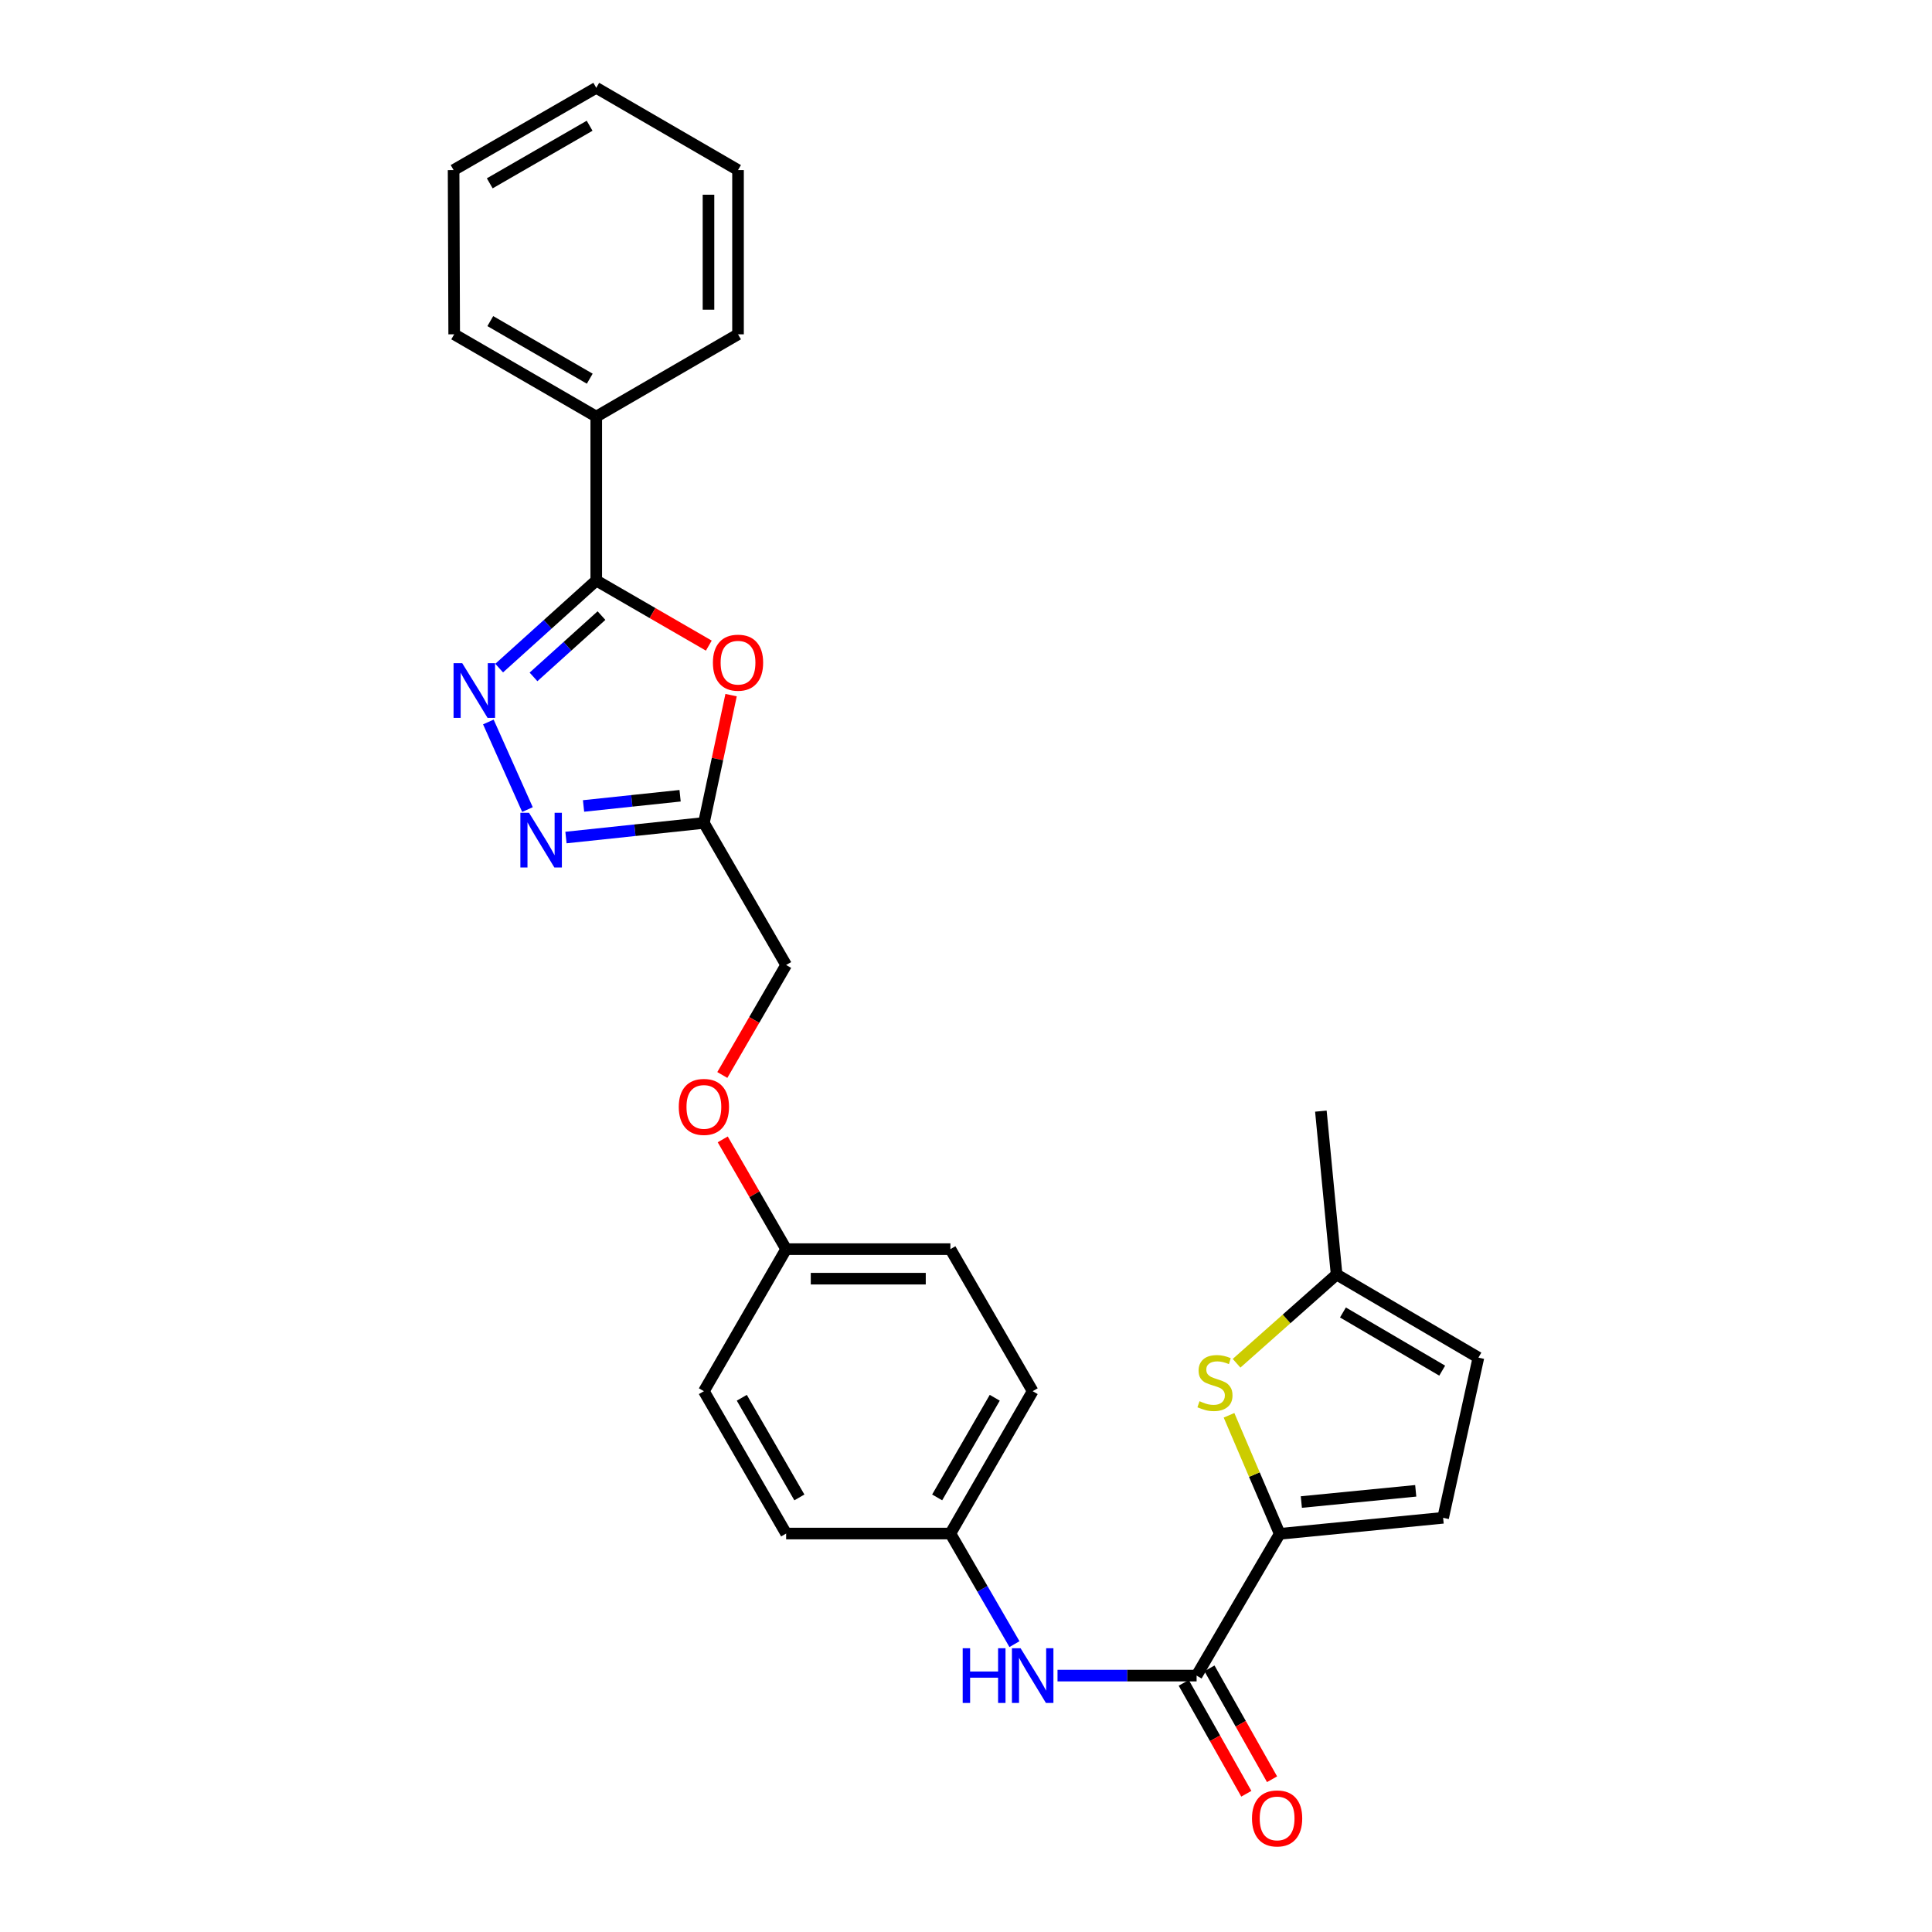 <?xml version='1.0' encoding='iso-8859-1'?>
<svg version='1.1' baseProfile='full'
              xmlns='http://www.w3.org/2000/svg'
                      xmlns:rdkit='http://www.rdkit.org/xml'
                      xmlns:xlink='http://www.w3.org/1999/xlink'
                  xml:space='preserve'
width='1000px' height='1000px' viewBox='0 0 1000 1000'>
<!-- END OF HEADER -->
<rect style='opacity:1.0;fill:#FFFFFF;stroke:none' width='1000' height='1000' x='0' y='0'> </rect>
<path class='bond-0' d='M 258.365,345.81 L 283.495,323.145' style='fill:none;fill-rule:evenodd;stroke:#0000FF;stroke-width:6px;stroke-linecap:butt;stroke-linejoin:miter;stroke-opacity:1' />
<path class='bond-0' d='M 283.495,323.145 L 308.624,300.481' style='fill:none;fill-rule:evenodd;stroke:#000000;stroke-width:6px;stroke-linecap:butt;stroke-linejoin:miter;stroke-opacity:1' />
<path class='bond-0' d='M 276.143,350.363 L 293.734,334.498' style='fill:none;fill-rule:evenodd;stroke:#0000FF;stroke-width:6px;stroke-linecap:butt;stroke-linejoin:miter;stroke-opacity:1' />
<path class='bond-0' d='M 293.734,334.498 L 311.325,318.633' style='fill:none;fill-rule:evenodd;stroke:#000000;stroke-width:6px;stroke-linecap:butt;stroke-linejoin:miter;stroke-opacity:1' />
<path class='bond-2' d='M 252.77,373.694 L 273.015,419.031' style='fill:none;fill-rule:evenodd;stroke:#0000FF;stroke-width:6px;stroke-linecap:butt;stroke-linejoin:miter;stroke-opacity:1' />
<path class='bond-1' d='M 308.624,300.481 L 337.752,317.326' style='fill:none;fill-rule:evenodd;stroke:#000000;stroke-width:6px;stroke-linecap:butt;stroke-linejoin:miter;stroke-opacity:1' />
<path class='bond-1' d='M 337.752,317.326 L 366.88,334.171' style='fill:none;fill-rule:evenodd;stroke:#FF0000;stroke-width:6px;stroke-linecap:butt;stroke-linejoin:miter;stroke-opacity:1' />
<path class='bond-11' d='M 308.624,300.481 L 308.624,215.631' style='fill:none;fill-rule:evenodd;stroke:#000000;stroke-width:6px;stroke-linecap:butt;stroke-linejoin:miter;stroke-opacity:1' />
<path class='bond-27' d='M 378.408,359.797 L 371.37,392.872' style='fill:none;fill-rule:evenodd;stroke:#FF0000;stroke-width:6px;stroke-linecap:butt;stroke-linejoin:miter;stroke-opacity:1' />
<path class='bond-27' d='M 371.37,392.872 L 364.333,425.947' style='fill:none;fill-rule:evenodd;stroke:#000000;stroke-width:6px;stroke-linecap:butt;stroke-linejoin:miter;stroke-opacity:1' />
<path class='bond-4' d='M 292.944,433.504 L 328.638,429.726' style='fill:none;fill-rule:evenodd;stroke:#0000FF;stroke-width:6px;stroke-linecap:butt;stroke-linejoin:miter;stroke-opacity:1' />
<path class='bond-4' d='M 328.638,429.726 L 364.333,425.947' style='fill:none;fill-rule:evenodd;stroke:#000000;stroke-width:6px;stroke-linecap:butt;stroke-linejoin:miter;stroke-opacity:1' />
<path class='bond-4' d='M 302.043,417.167 L 327.029,414.522' style='fill:none;fill-rule:evenodd;stroke:#0000FF;stroke-width:6px;stroke-linecap:butt;stroke-linejoin:miter;stroke-opacity:1' />
<path class='bond-4' d='M 327.029,414.522 L 352.015,411.877' style='fill:none;fill-rule:evenodd;stroke:#000000;stroke-width:6px;stroke-linecap:butt;stroke-linejoin:miter;stroke-opacity:1' />
<path class='bond-3' d='M 662.379,793.912 L 619.359,867.287' style='fill:none;fill-rule:evenodd;stroke:#000000;stroke-width:6px;stroke-linecap:butt;stroke-linejoin:miter;stroke-opacity:1' />
<path class='bond-6' d='M 662.379,793.912 L 649.259,763.233' style='fill:none;fill-rule:evenodd;stroke:#000000;stroke-width:6px;stroke-linecap:butt;stroke-linejoin:miter;stroke-opacity:1' />
<path class='bond-6' d='M 649.259,763.233 L 636.139,732.553' style='fill:none;fill-rule:evenodd;stroke:#CCCC00;stroke-width:6px;stroke-linecap:butt;stroke-linejoin:miter;stroke-opacity:1' />
<path class='bond-7' d='M 662.379,793.912 L 746.958,785.614' style='fill:none;fill-rule:evenodd;stroke:#000000;stroke-width:6px;stroke-linecap:butt;stroke-linejoin:miter;stroke-opacity:1' />
<path class='bond-7' d='M 673.573,777.452 L 732.778,771.643' style='fill:none;fill-rule:evenodd;stroke:#000000;stroke-width:6px;stroke-linecap:butt;stroke-linejoin:miter;stroke-opacity:1' />
<path class='bond-13' d='M 364.333,425.947 L 406.903,499.476' style='fill:none;fill-rule:evenodd;stroke:#000000;stroke-width:6px;stroke-linecap:butt;stroke-linejoin:miter;stroke-opacity:1' />
<path class='bond-5' d='M 619.359,867.287 L 583.365,867.287' style='fill:none;fill-rule:evenodd;stroke:#000000;stroke-width:6px;stroke-linecap:butt;stroke-linejoin:miter;stroke-opacity:1' />
<path class='bond-5' d='M 583.365,867.287 L 547.37,867.287' style='fill:none;fill-rule:evenodd;stroke:#0000FF;stroke-width:6px;stroke-linecap:butt;stroke-linejoin:miter;stroke-opacity:1' />
<path class='bond-12' d='M 612.702,871.044 L 628.898,899.746' style='fill:none;fill-rule:evenodd;stroke:#000000;stroke-width:6px;stroke-linecap:butt;stroke-linejoin:miter;stroke-opacity:1' />
<path class='bond-12' d='M 628.898,899.746 L 645.094,928.447' style='fill:none;fill-rule:evenodd;stroke:#FF0000;stroke-width:6px;stroke-linecap:butt;stroke-linejoin:miter;stroke-opacity:1' />
<path class='bond-12' d='M 626.017,863.531 L 642.213,892.232' style='fill:none;fill-rule:evenodd;stroke:#000000;stroke-width:6px;stroke-linecap:butt;stroke-linejoin:miter;stroke-opacity:1' />
<path class='bond-12' d='M 642.213,892.232 L 658.409,920.934' style='fill:none;fill-rule:evenodd;stroke:#FF0000;stroke-width:6px;stroke-linecap:butt;stroke-linejoin:miter;stroke-opacity:1' />
<path class='bond-9' d='M 640.048,705.621 L 665.937,682.655' style='fill:none;fill-rule:evenodd;stroke:#CCCC00;stroke-width:6px;stroke-linecap:butt;stroke-linejoin:miter;stroke-opacity:1' />
<path class='bond-9' d='M 665.937,682.655 L 691.826,659.689' style='fill:none;fill-rule:evenodd;stroke:#000000;stroke-width:6px;stroke-linecap:butt;stroke-linejoin:miter;stroke-opacity:1' />
<path class='bond-10' d='M 746.958,785.614 L 765.219,702.709' style='fill:none;fill-rule:evenodd;stroke:#000000;stroke-width:6px;stroke-linecap:butt;stroke-linejoin:miter;stroke-opacity:1' />
<path class='bond-8' d='M 525.078,851.003 L 508.5,822.381' style='fill:none;fill-rule:evenodd;stroke:#0000FF;stroke-width:6px;stroke-linecap:butt;stroke-linejoin:miter;stroke-opacity:1' />
<path class='bond-8' d='M 508.5,822.381 L 491.923,793.759' style='fill:none;fill-rule:evenodd;stroke:#000000;stroke-width:6px;stroke-linecap:butt;stroke-linejoin:miter;stroke-opacity:1' />
<path class='bond-21' d='M 691.826,659.689 L 683.681,575.119' style='fill:none;fill-rule:evenodd;stroke:#000000;stroke-width:6px;stroke-linecap:butt;stroke-linejoin:miter;stroke-opacity:1' />
<path class='bond-30' d='M 691.826,659.689 L 765.219,702.709' style='fill:none;fill-rule:evenodd;stroke:#000000;stroke-width:6px;stroke-linecap:butt;stroke-linejoin:miter;stroke-opacity:1' />
<path class='bond-30' d='M 695.104,679.331 L 746.479,709.445' style='fill:none;fill-rule:evenodd;stroke:#000000;stroke-width:6px;stroke-linecap:butt;stroke-linejoin:miter;stroke-opacity:1' />
<path class='bond-22' d='M 308.624,215.631 L 235.087,173.044' style='fill:none;fill-rule:evenodd;stroke:#000000;stroke-width:6px;stroke-linecap:butt;stroke-linejoin:miter;stroke-opacity:1' />
<path class='bond-22' d='M 305.255,196.013 L 253.779,166.202' style='fill:none;fill-rule:evenodd;stroke:#000000;stroke-width:6px;stroke-linecap:butt;stroke-linejoin:miter;stroke-opacity:1' />
<path class='bond-23' d='M 308.624,215.631 L 382,173.044' style='fill:none;fill-rule:evenodd;stroke:#000000;stroke-width:6px;stroke-linecap:butt;stroke-linejoin:miter;stroke-opacity:1' />
<path class='bond-15' d='M 406.903,499.476 L 390.387,527.943' style='fill:none;fill-rule:evenodd;stroke:#000000;stroke-width:6px;stroke-linecap:butt;stroke-linejoin:miter;stroke-opacity:1' />
<path class='bond-15' d='M 390.387,527.943 L 373.871,556.41' style='fill:none;fill-rule:evenodd;stroke:#FF0000;stroke-width:6px;stroke-linecap:butt;stroke-linejoin:miter;stroke-opacity:1' />
<path class='bond-14' d='M 491.923,793.759 L 534.509,720.078' style='fill:none;fill-rule:evenodd;stroke:#000000;stroke-width:6px;stroke-linecap:butt;stroke-linejoin:miter;stroke-opacity:1' />
<path class='bond-14' d='M 485.074,775.056 L 514.885,723.48' style='fill:none;fill-rule:evenodd;stroke:#000000;stroke-width:6px;stroke-linecap:butt;stroke-linejoin:miter;stroke-opacity:1' />
<path class='bond-29' d='M 491.923,793.759 L 406.903,793.759' style='fill:none;fill-rule:evenodd;stroke:#000000;stroke-width:6px;stroke-linecap:butt;stroke-linejoin:miter;stroke-opacity:1' />
<path class='bond-16' d='M 374.088,589.739 L 390.495,618.144' style='fill:none;fill-rule:evenodd;stroke:#FF0000;stroke-width:6px;stroke-linecap:butt;stroke-linejoin:miter;stroke-opacity:1' />
<path class='bond-16' d='M 390.495,618.144 L 406.903,646.549' style='fill:none;fill-rule:evenodd;stroke:#000000;stroke-width:6px;stroke-linecap:butt;stroke-linejoin:miter;stroke-opacity:1' />
<path class='bond-19' d='M 406.903,646.549 L 364.333,720.078' style='fill:none;fill-rule:evenodd;stroke:#000000;stroke-width:6px;stroke-linecap:butt;stroke-linejoin:miter;stroke-opacity:1' />
<path class='bond-20' d='M 406.903,646.549 L 491.923,646.549' style='fill:none;fill-rule:evenodd;stroke:#000000;stroke-width:6px;stroke-linecap:butt;stroke-linejoin:miter;stroke-opacity:1' />
<path class='bond-20' d='M 419.656,661.838 L 479.17,661.838' style='fill:none;fill-rule:evenodd;stroke:#000000;stroke-width:6px;stroke-linecap:butt;stroke-linejoin:miter;stroke-opacity:1' />
<path class='bond-17' d='M 406.903,793.759 L 364.333,720.078' style='fill:none;fill-rule:evenodd;stroke:#000000;stroke-width:6px;stroke-linecap:butt;stroke-linejoin:miter;stroke-opacity:1' />
<path class='bond-17' d='M 413.755,775.059 L 383.956,723.482' style='fill:none;fill-rule:evenodd;stroke:#000000;stroke-width:6px;stroke-linecap:butt;stroke-linejoin:miter;stroke-opacity:1' />
<path class='bond-18' d='M 534.509,720.078 L 491.923,646.549' style='fill:none;fill-rule:evenodd;stroke:#000000;stroke-width:6px;stroke-linecap:butt;stroke-linejoin:miter;stroke-opacity:1' />
<path class='bond-25' d='M 235.087,173.044 L 234.781,88.033' style='fill:none;fill-rule:evenodd;stroke:#000000;stroke-width:6px;stroke-linecap:butt;stroke-linejoin:miter;stroke-opacity:1' />
<path class='bond-24' d='M 382,173.044 L 382,88.033' style='fill:none;fill-rule:evenodd;stroke:#000000;stroke-width:6px;stroke-linecap:butt;stroke-linejoin:miter;stroke-opacity:1' />
<path class='bond-24' d='M 366.711,160.292 L 366.711,100.784' style='fill:none;fill-rule:evenodd;stroke:#000000;stroke-width:6px;stroke-linecap:butt;stroke-linejoin:miter;stroke-opacity:1' />
<path class='bond-26' d='M 382,88.033 L 308.624,45.455' style='fill:none;fill-rule:evenodd;stroke:#000000;stroke-width:6px;stroke-linecap:butt;stroke-linejoin:miter;stroke-opacity:1' />
<path class='bond-28' d='M 234.781,88.033 L 308.624,45.455' style='fill:none;fill-rule:evenodd;stroke:#000000;stroke-width:6px;stroke-linecap:butt;stroke-linejoin:miter;stroke-opacity:1' />
<path class='bond-28' d='M 253.495,94.89 L 305.184,65.086' style='fill:none;fill-rule:evenodd;stroke:#000000;stroke-width:6px;stroke-linecap:butt;stroke-linejoin:miter;stroke-opacity:1' />
<path  class='atom-0' d='M 239.24 343.253
L 248.52 358.253
Q 249.44 359.733, 250.92 362.413
Q 252.4 365.093, 252.48 365.253
L 252.48 343.253
L 256.24 343.253
L 256.24 371.573
L 252.36 371.573
L 242.4 355.173
Q 241.24 353.253, 240 351.053
Q 238.8 348.853, 238.44 348.173
L 238.44 371.573
L 234.76 371.573
L 234.76 343.253
L 239.24 343.253
' fill='#0000FF'/>
<path  class='atom-2' d='M 369 342.995
Q 369 336.195, 372.36 332.395
Q 375.72 328.595, 382 328.595
Q 388.28 328.595, 391.64 332.395
Q 395 336.195, 395 342.995
Q 395 349.875, 391.6 353.795
Q 388.2 357.675, 382 357.675
Q 375.76 357.675, 372.36 353.795
Q 369 349.915, 369 342.995
M 382 354.475
Q 386.32 354.475, 388.64 351.595
Q 391 348.675, 391 342.995
Q 391 337.435, 388.64 334.635
Q 386.32 331.795, 382 331.795
Q 377.68 331.795, 375.32 334.595
Q 373 337.395, 373 342.995
Q 373 348.715, 375.32 351.595
Q 377.68 354.475, 382 354.475
' fill='#FF0000'/>
<path  class='atom-3' d='M 273.826 420.705
L 283.106 435.705
Q 284.026 437.185, 285.506 439.865
Q 286.986 442.545, 287.066 442.705
L 287.066 420.705
L 290.826 420.705
L 290.826 449.025
L 286.946 449.025
L 276.986 432.625
Q 275.826 430.705, 274.586 428.505
Q 273.386 426.305, 273.026 425.625
L 273.026 449.025
L 269.346 449.025
L 269.346 420.705
L 273.826 420.705
' fill='#0000FF'/>
<path  class='atom-7' d='M 620.864 725.262
Q 621.184 725.382, 622.504 725.942
Q 623.824 726.502, 625.264 726.862
Q 626.744 727.182, 628.184 727.182
Q 630.864 727.182, 632.424 725.902
Q 633.984 724.582, 633.984 722.302
Q 633.984 720.742, 633.184 719.782
Q 632.424 718.822, 631.224 718.302
Q 630.024 717.782, 628.024 717.182
Q 625.504 716.422, 623.984 715.702
Q 622.504 714.982, 621.424 713.462
Q 620.384 711.942, 620.384 709.382
Q 620.384 705.822, 622.784 703.622
Q 625.224 701.422, 630.024 701.422
Q 633.304 701.422, 637.024 702.982
L 636.104 706.062
Q 632.704 704.662, 630.144 704.662
Q 627.384 704.662, 625.864 705.822
Q 624.344 706.942, 624.384 708.902
Q 624.384 710.422, 625.144 711.342
Q 625.944 712.262, 627.064 712.782
Q 628.224 713.302, 630.144 713.902
Q 632.704 714.702, 634.224 715.502
Q 635.744 716.302, 636.824 717.942
Q 637.944 719.542, 637.944 722.302
Q 637.944 726.222, 635.304 728.342
Q 632.704 730.422, 628.344 730.422
Q 625.824 730.422, 623.904 729.862
Q 622.024 729.342, 619.784 728.422
L 620.864 725.262
' fill='#CCCC00'/>
<path  class='atom-9' d='M 498.289 853.127
L 502.129 853.127
L 502.129 865.167
L 516.609 865.167
L 516.609 853.127
L 520.449 853.127
L 520.449 881.447
L 516.609 881.447
L 516.609 868.367
L 502.129 868.367
L 502.129 881.447
L 498.289 881.447
L 498.289 853.127
' fill='#0000FF'/>
<path  class='atom-9' d='M 528.249 853.127
L 537.529 868.127
Q 538.449 869.607, 539.929 872.287
Q 541.409 874.967, 541.489 875.127
L 541.489 853.127
L 545.249 853.127
L 545.249 881.447
L 541.369 881.447
L 531.409 865.047
Q 530.249 863.127, 529.009 860.927
Q 527.809 858.727, 527.449 858.047
L 527.449 881.447
L 523.769 881.447
L 523.769 853.127
L 528.249 853.127
' fill='#0000FF'/>
<path  class='atom-13' d='M 648.029 941.21
Q 648.029 934.41, 651.389 930.61
Q 654.749 926.81, 661.029 926.81
Q 667.309 926.81, 670.669 930.61
Q 674.029 934.41, 674.029 941.21
Q 674.029 948.09, 670.629 952.01
Q 667.229 955.89, 661.029 955.89
Q 654.789 955.89, 651.389 952.01
Q 648.029 948.13, 648.029 941.21
M 661.029 952.69
Q 665.349 952.69, 667.669 949.81
Q 670.029 946.89, 670.029 941.21
Q 670.029 935.65, 667.669 932.85
Q 665.349 930.01, 661.029 930.01
Q 656.709 930.01, 654.349 932.81
Q 652.029 935.61, 652.029 941.21
Q 652.029 946.93, 654.349 949.81
Q 656.709 952.69, 661.029 952.69
' fill='#FF0000'/>
<path  class='atom-16' d='M 351.333 572.931
Q 351.333 566.131, 354.693 562.331
Q 358.053 558.531, 364.333 558.531
Q 370.613 558.531, 373.973 562.331
Q 377.333 566.131, 377.333 572.931
Q 377.333 579.811, 373.933 583.731
Q 370.533 587.611, 364.333 587.611
Q 358.093 587.611, 354.693 583.731
Q 351.333 579.851, 351.333 572.931
M 364.333 584.411
Q 368.653 584.411, 370.973 581.531
Q 373.333 578.611, 373.333 572.931
Q 373.333 567.371, 370.973 564.571
Q 368.653 561.731, 364.333 561.731
Q 360.013 561.731, 357.653 564.531
Q 355.333 567.331, 355.333 572.931
Q 355.333 578.651, 357.653 581.531
Q 360.013 584.411, 364.333 584.411
' fill='#FF0000'/>
</svg>

